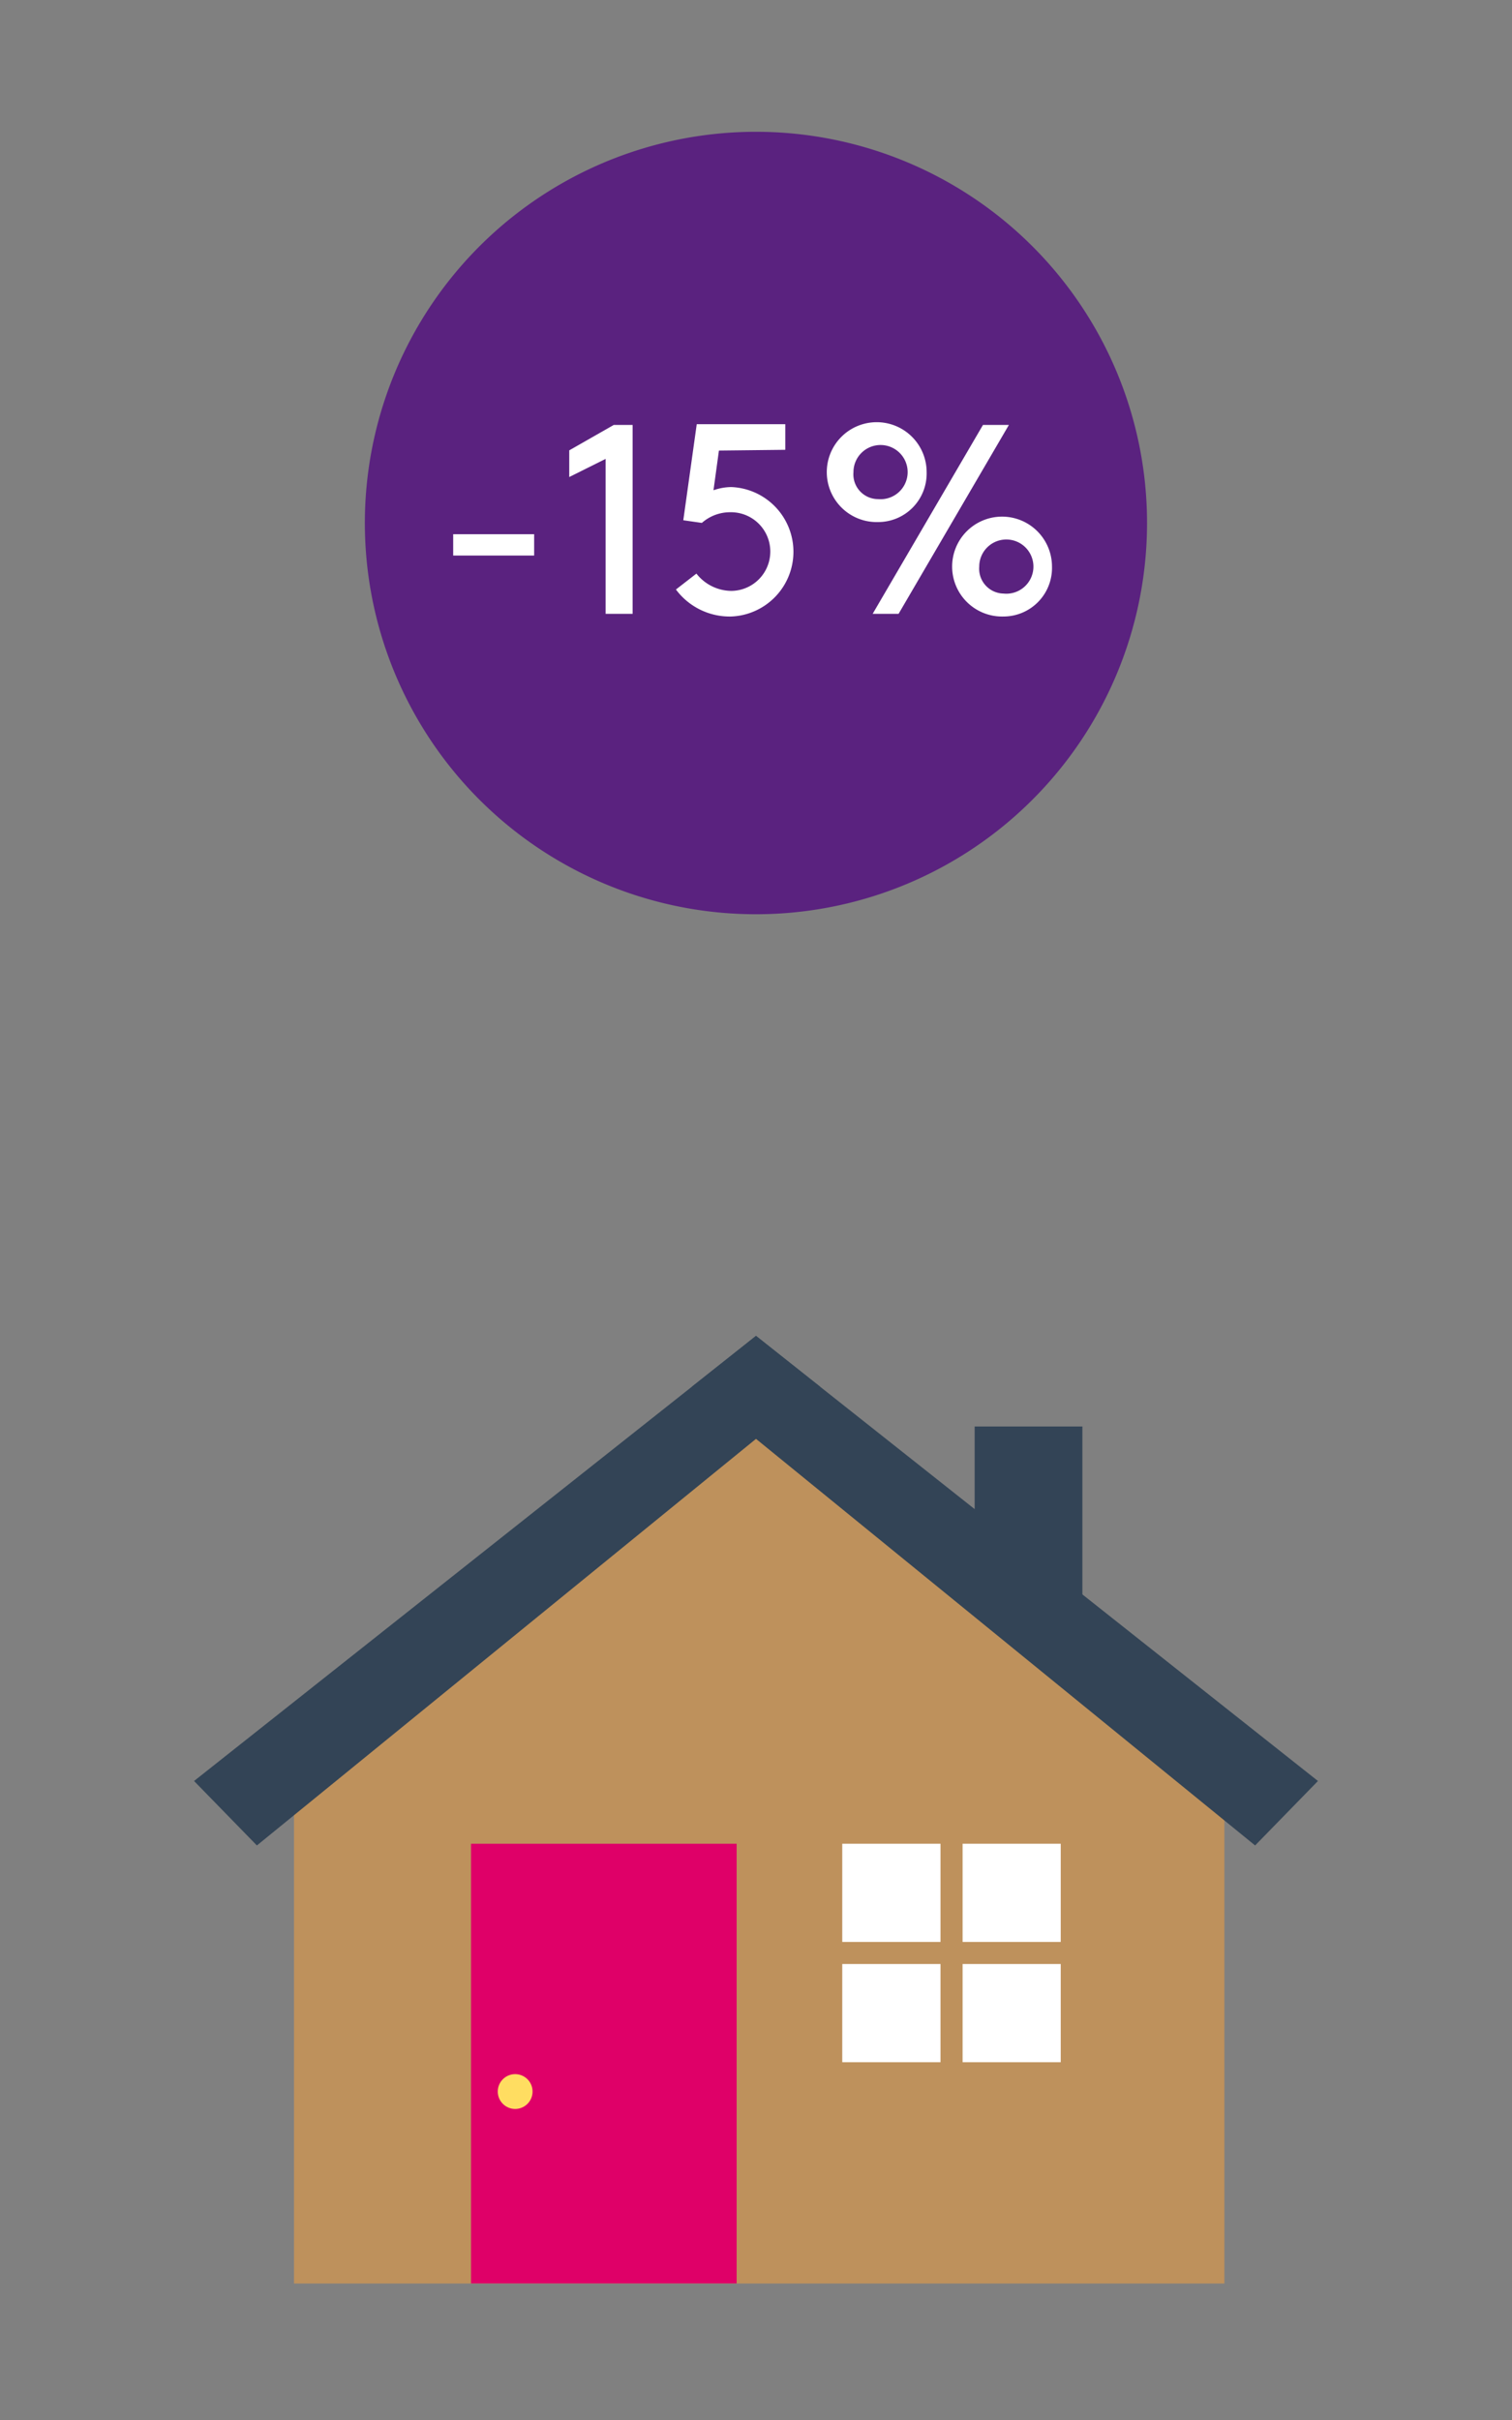 <svg id="Layer_1" data-name="Layer 1" xmlns="http://www.w3.org/2000/svg" xmlns:xlink="http://www.w3.org/1999/xlink" viewBox="0 0 141.73 226.77"><rect x="0" y="0" width="141.73" height="226.77" fill="#808080" stroke="none"/><defs><style>.cls-1{fill:none;}.cls-2{fill:#5a227f;}.cls-3{fill:#fff;}.cls-4{clip-path:url(#clip-path);}.cls-5{clip-path:url(#clip-path-2);}.cls-6{clip-path:url(#clip-path-3);}.cls-7{fill:#be915c;}.cls-8{fill:#df0068;}.cls-9{fill:#334456;}.cls-10{fill:#ffdd61;}</style><clipPath id="clip-path"><rect class="cls-1" x="-319.63" y="-521.42" width="1901.4" height="1193.16"/></clipPath><clipPath id="clip-path-2"><rect class="cls-1" x="-937.11" y="-521.42" width="1901.4" height="1193.16"/></clipPath><clipPath id="clip-path-3"><rect class="cls-1" x="-937.11" y="-521.42" width="1901.4" height="1193.16"/></clipPath></defs><title>Gjensidige_partnerkaardi_landingpage_first_draft</title><path class="cls-2" d="M107.52,49A36.66,36.66,0,1,1,70.86,12.35,36.66,36.66,0,0,1,107.52,49"/><path class="cls-3" d="M50.07,50.06v2H42.48v-2Z"/><path class="cls-3" d="M53.36,44.7V42.2l4.17-2.38H59.3v17.7H56.77V43Z"/><path class="cls-3" d="M67.39,42.22l-.51,3.72a5.19,5.19,0,0,1,1.67-.3,6.07,6.07,0,0,1,0,12.13,6.28,6.28,0,0,1-5.19-2.53l1.92-1.49a4.2,4.2,0,0,0,3.29,1.62A3.67,3.67,0,0,0,68.47,48a4,4,0,0,0-2.68,1l-1.74-.25,1.26-9h8.3v2.4Z"/><path class="cls-3" d="M82.31,48.92a4.68,4.68,0,1,1,4.55-4.67A4.55,4.55,0,0,1,82.31,48.92Zm0-2.15A2.54,2.54,0,1,0,80,44.25,2.32,2.32,0,0,0,82.31,46.77ZM81.8,57.52l10.34-17.7h2.43L84.23,57.52Zm12.26.25a4.68,4.68,0,1,1,4.55-4.68A4.55,4.55,0,0,1,94.06,57.77Zm0-2.15a2.54,2.54,0,1,0-2.27-2.53A2.33,2.33,0,0,0,94.06,55.62Z"/><g class="cls-5"><g class="cls-6"><polygon class="cls-7" points="114.77 164.56 71.17 130.35 27.56 164.56 27.56 213.98 114.77 213.98 114.77 164.56"/><rect class="cls-8" x="44.15" y="172.77" width="24.9" height="41.2"/><polygon class="cls-9" points="76.87 129.94 24.08 172.93 18.19 166.89 70.87 125.18 76.87 129.94"/><polygon class="cls-9" points="64.86 129.94 117.65 172.93 123.54 166.89 70.86 125.18 64.86 129.94"/><rect class="cls-9" x="91.36" y="133.67" width="10.1" height="17.63"/><rect class="cls-3" x="78.95" y="172.77" width="9.21" height="9.2"/><rect class="cls-3" x="90.23" y="172.77" width="9.2" height="9.2"/><rect class="cls-3" x="78.95" y="184.04" width="9.21" height="9.2"/><rect class="cls-3" x="90.23" y="184.04" width="9.2" height="9.2"/><path class="cls-10" d="M49.92,196a1.63,1.63,0,1,1-1.63-1.64A1.63,1.63,0,0,1,49.92,196"/></g></g></svg>